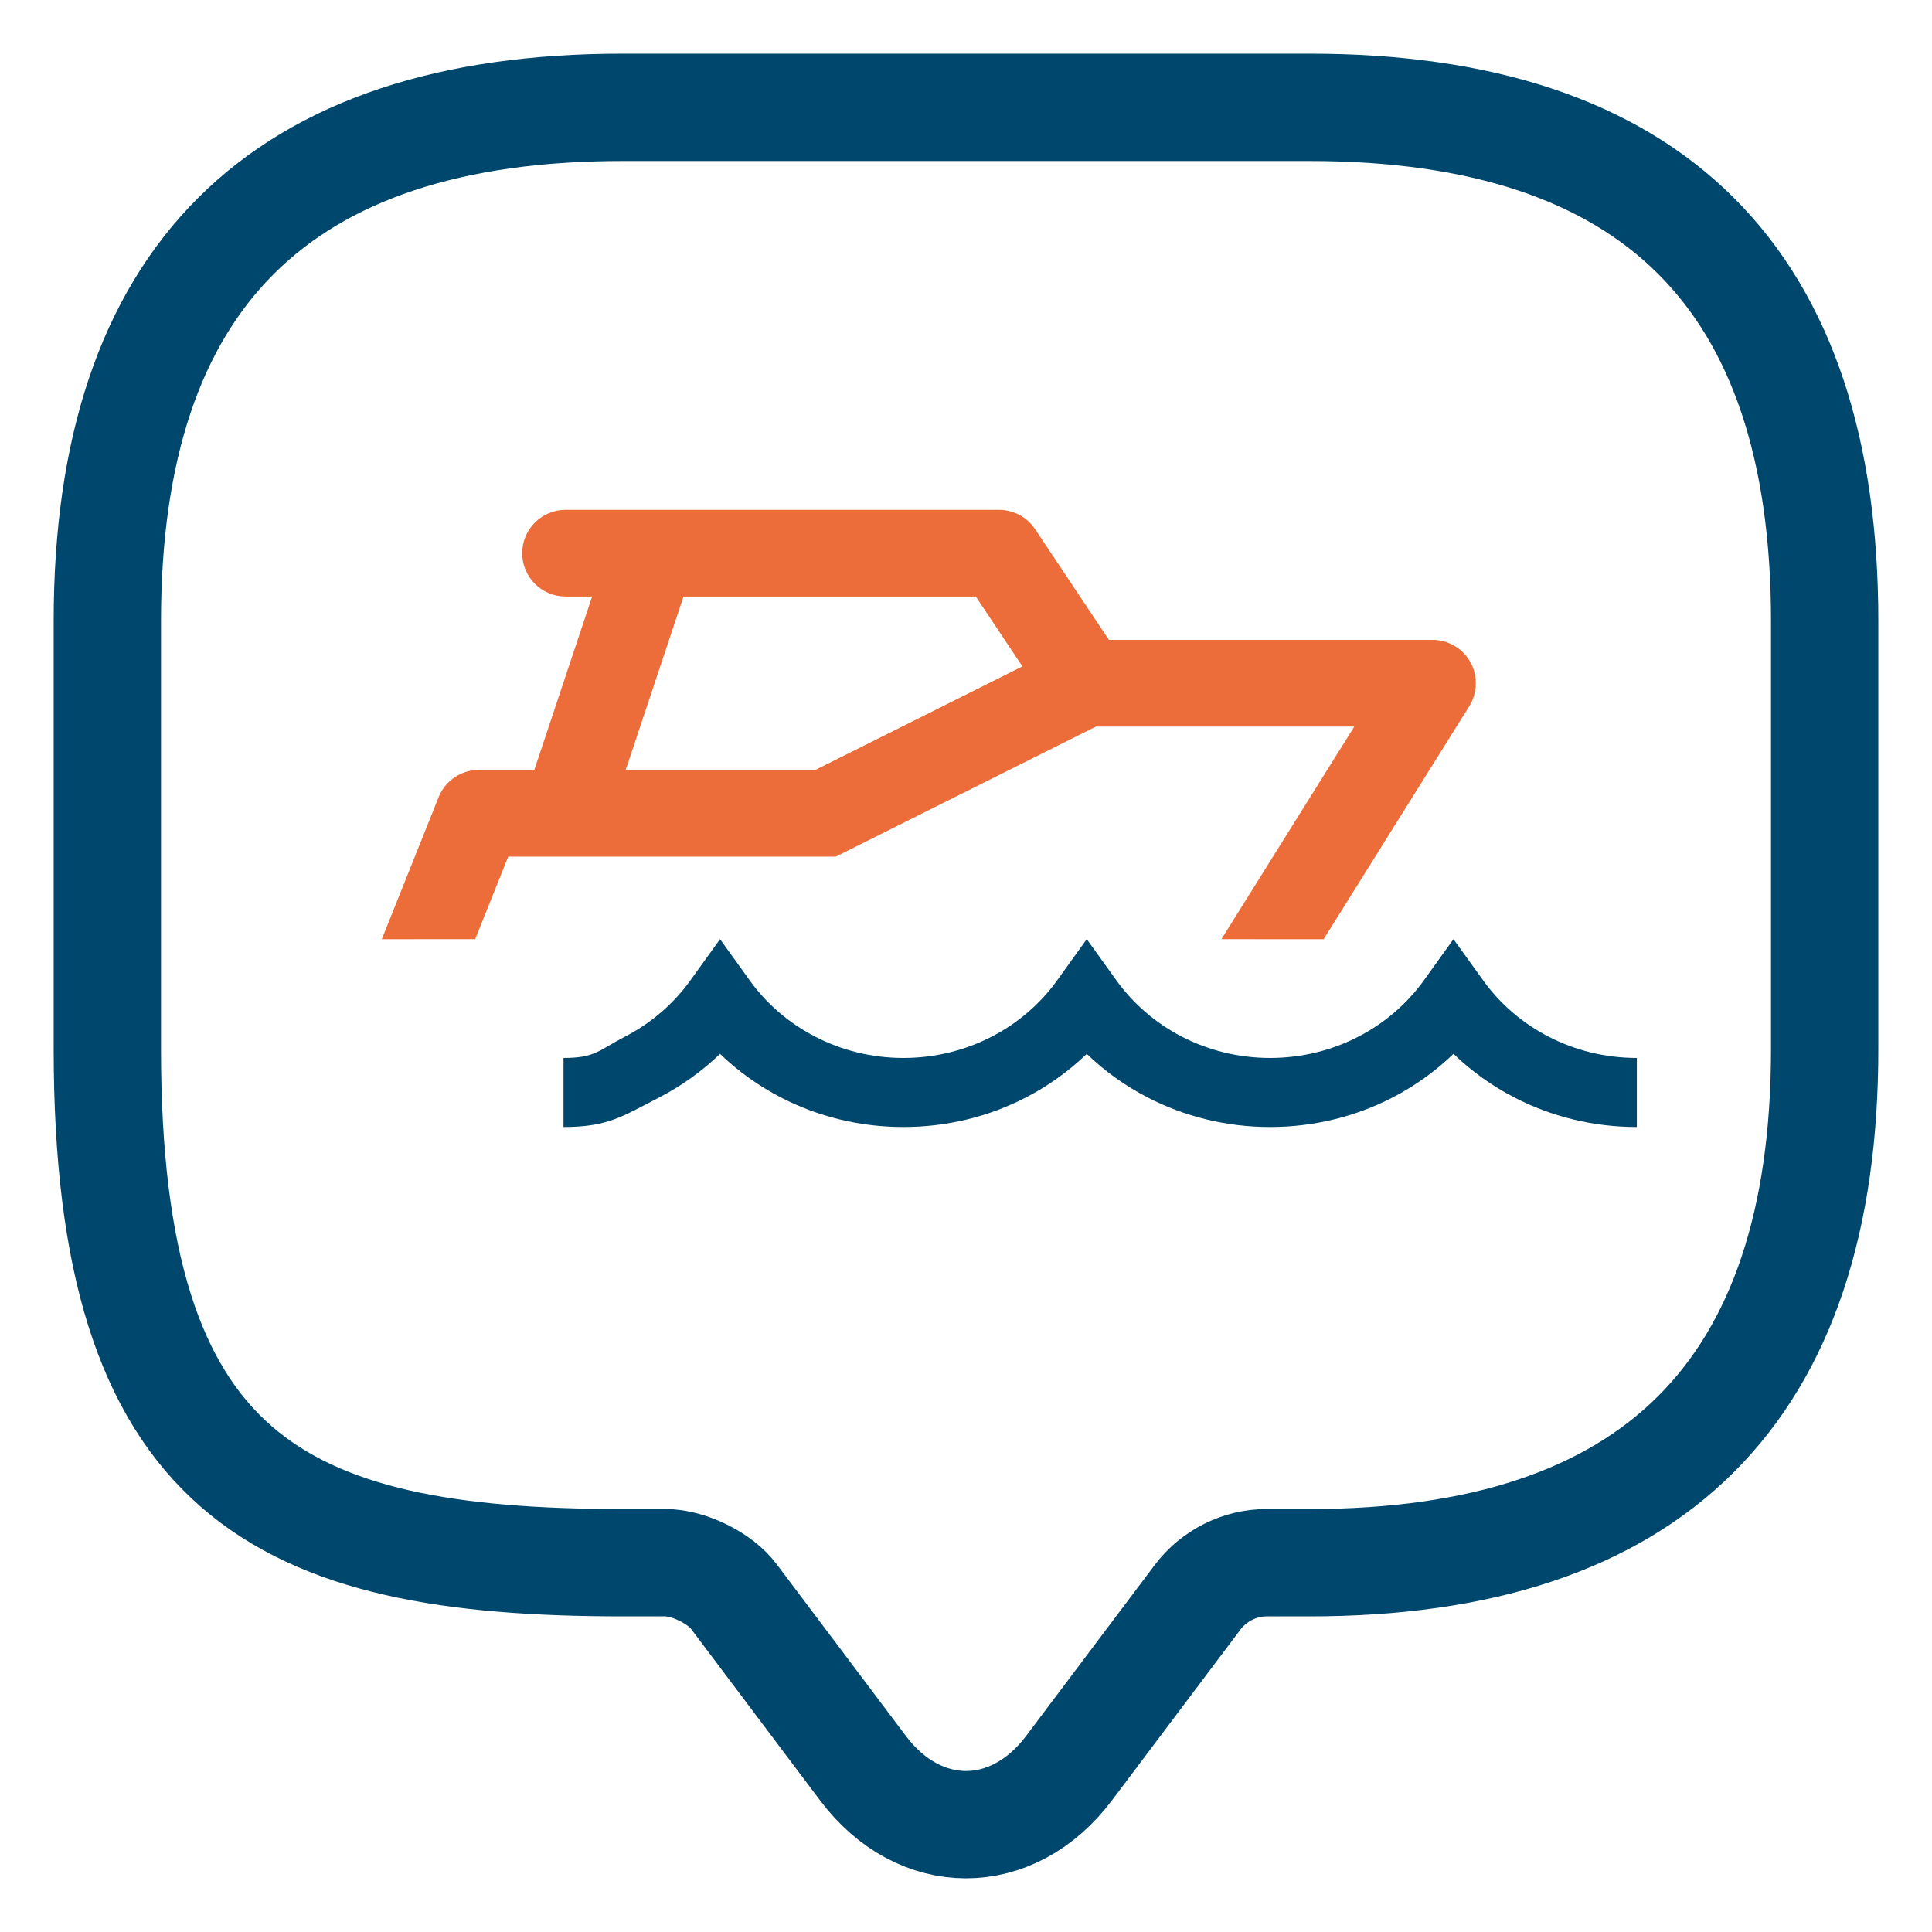 <?xml version="1.0" encoding="UTF-8"?>
<svg width="72px" height="72px" viewBox="0 0 72 72" version="1.1" xmlns="http://www.w3.org/2000/svg" xmlns:xlink="http://www.w3.org/1999/xlink">
    <title>P2000-boat</title>
    <g id="P2000-boat" stroke="none" stroke-width="1" fill="none" fill-rule="evenodd">
        <g id="Group" transform="translate(4, 4)">
            <path d="M20.8,54.237 L19.2,54.237 C6.4,54.237 0,51.047 0,35.095 L0,19.143 C0,6.381 6.4,0 19.2,0 L44.8,0 C57.6,0 64,6.381 64,19.143 L64,35.095 C64,47.856 57.6,54.237 44.8,54.237 L43.2,54.237 C42.208,54.237 41.248,54.716 40.64,55.513 L35.84,61.894 C33.728,64.702 30.272,64.702 28.16,61.894 L23.36,55.513 C22.848,54.812 21.664,54.237 20.8,54.237 Z" id="Path-Copy-7" stroke="#00476D" stroke-width="4" stroke-linecap="round" stroke-linejoin="round"></path>
            <path d="M33.231,15 C33.771,15 34.275,15.27 34.575,15.72 C34.635,15.81 34.699,15.906 34.767,16.007 L35.444,17.024 C36.25,18.232 37.146,19.576 37.302,19.81 L37.326,19.846 L49.385,19.846 C49.972,19.846 50.513,20.165 50.797,20.678 C51.082,21.192 51.065,21.819 50.755,22.318 C49.894,23.695 48.765,25.501 47.611,27.347 L47.116,28.14 C46.505,29.117 45.897,30.09 45.327,31.002 L41.518,31 L46.47,23.077 L36.843,23.077 L27.15,27.923 L14.94,27.923 L13.708,31 L10.229,31.001 C10.536,30.234 10.849,29.45 11.146,28.708 L11.454,27.938 C11.504,27.813 11.553,27.69 11.602,27.569 L11.88,26.875 C12.056,26.433 12.215,26.037 12.346,25.708 C12.592,25.095 13.185,24.692 13.846,24.692 L15.912,24.692 L18.066,18.231 L17.077,18.231 C16.184,18.231 15.461,17.508 15.461,16.615 C15.461,15.723 16.184,15 17.077,15 L33.231,15 Z M32.366,18.231 L21.472,18.231 L19.318,24.692 L26.388,24.692 L34.102,20.835 L32.366,18.231 Z" id="Combined-Shape" fill="#ED6D3A"></path>
            <path d="M51.273,32.536 L50.167,31 L49.063,32.536 C48.435,33.41 47.594,34.134 46.617,34.636 C45.639,35.14 44.526,35.425 43.334,35.427 C42.141,35.425 41.029,35.14 40.05,34.636 C39.073,34.134 38.234,33.41 37.606,32.536 L36.5,31 L35.396,32.536 C34.768,33.41 33.929,34.134 32.951,34.636 C31.972,35.14 30.86,35.425 29.667,35.427 C28.476,35.425 27.362,35.14 26.385,34.636 C25.407,34.134 24.566,33.41 23.939,32.536 L22.834,31 L21.728,32.536 C21.101,33.41 20.261,34.134 19.284,34.636 C18.306,35.14 18.193,35.425 17,35.427 L17,38 C18.643,38.001 19.199,37.604 20.554,36.905 C21.398,36.47 22.165,35.918 22.834,35.274 C23.503,35.919 24.269,36.47 25.114,36.905 C26.469,37.604 28.025,38.001 29.667,38 C31.31,38.001 32.865,37.604 34.221,36.905 C35.065,36.47 35.832,35.918 36.5,35.274 C37.169,35.919 37.936,36.47 38.781,36.905 C40.136,37.604 41.692,38.001 43.334,38 C44.977,38.001 46.532,37.604 47.888,36.905 C48.731,36.47 49.498,35.918 50.167,35.274 C50.836,35.919 51.603,36.47 52.446,36.905 C53.802,37.604 55.359,38.001 57,38 L57,35.427 C55.808,35.425 54.695,35.14 53.717,34.636 C52.74,34.134 51.899,33.41 51.273,32.536 Z" id="Fill-4" fill="#00476D"></path>
        </g>
    </g>
</svg>